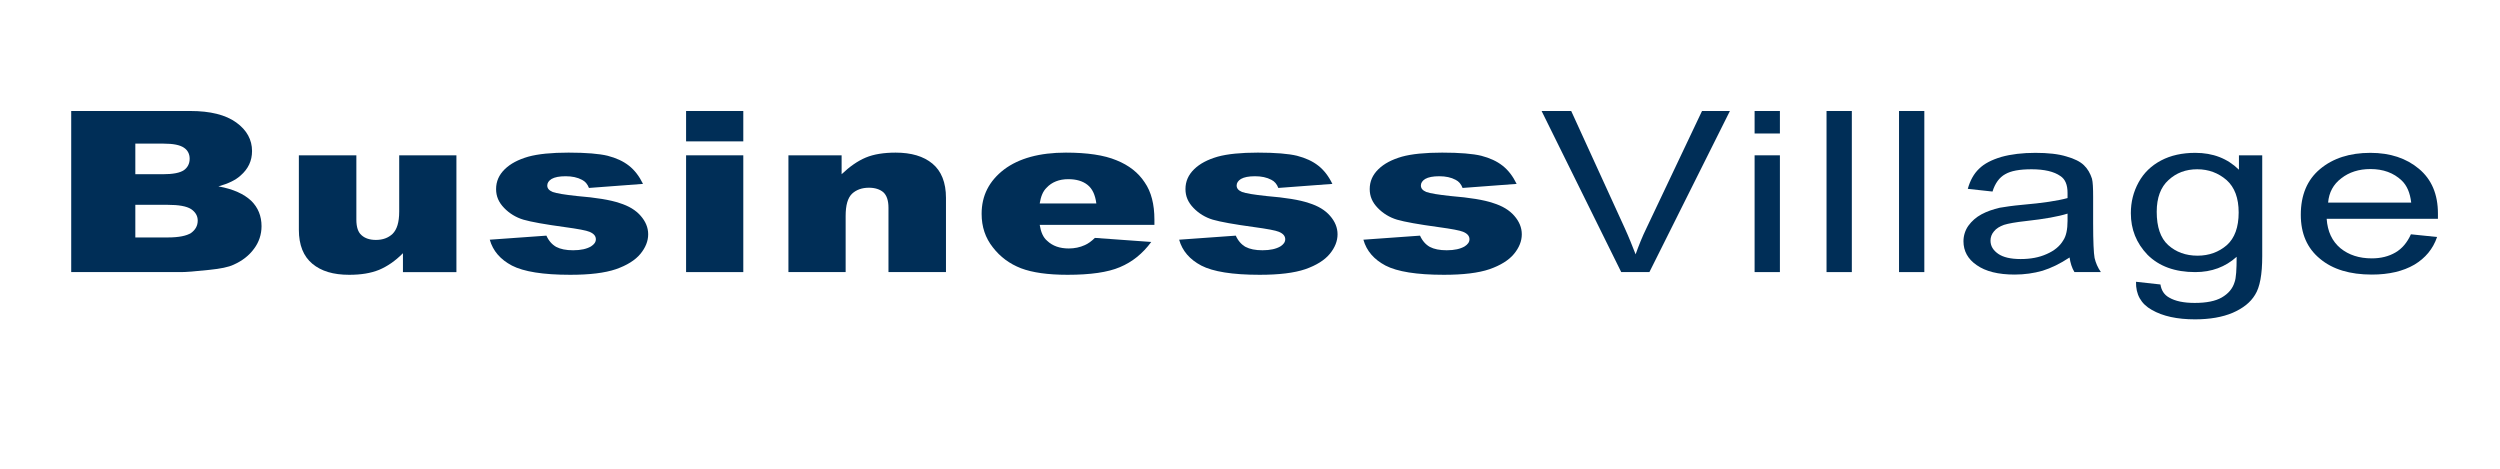 <?xml version="1.0" encoding="UTF-8" standalone="no"?><!DOCTYPE svg PUBLIC "-//W3C//DTD SVG 1.1//EN" "http://www.w3.org/Graphics/SVG/1.1/DTD/svg11.dtd"><svg width="100%" height="100%" viewBox="0 0 1040 195" version="1.1" xmlns="http://www.w3.org/2000/svg" xmlns:xlink="http://www.w3.org/1999/xlink" xml:space="preserve" xmlns:serif="http://www.serif.com/" style="fill-rule:evenodd;clip-rule:evenodd;stroke-linejoin:round;stroke-miterlimit:2;"><g><path d="M29.627,113.192l45.685,0c1.915,0 5.861,-0.28 11.84,-0.936c4.547,-0.469 7.893,-1.123 10.048,-2.152c3.587,-1.592 6.459,-3.837 8.491,-6.645c2.034,-2.715 3.109,-5.899 3.109,-9.36c-0,-4.214 -1.435,-7.771 -4.304,-10.579c-2.992,-2.808 -7.416,-4.867 -13.635,-5.989c4.067,-1.123 7.176,-2.622 9.208,-4.494c3.23,-2.808 4.784,-6.178 4.784,-10.202c0,-4.68 -2.152,-8.704 -6.578,-11.888c-4.424,-3.182 -10.763,-4.774 -19.136,-4.774l-49.512,0l-0,67.019Zm26.669,-53.445l11.72,-0c4.067,-0 6.819,0.56 8.493,1.685c1.555,1.029 2.392,2.619 2.392,4.587c0,2.058 -0.837,3.648 -2.392,4.773c-1.674,1.123 -4.546,1.683 -8.73,1.683l-11.483,-0l0,-12.728Zm0,25.458l13.395,0c4.664,0 7.893,0.563 9.808,1.779c1.794,1.216 2.752,2.808 2.752,4.773c-0,2.152 -0.958,3.838 -2.752,5.15c-1.915,1.216 -5.144,1.872 -9.688,1.872l-13.515,-0l0,-13.574Z" style="fill:#002e57;fill-rule:nonzero;"/><path d="M189.869,64.613l-23.8,0l0,23.4c0,4.494 -0.957,7.488 -2.752,9.267c-1.792,1.685 -4.066,2.528 -6.936,2.528c-2.512,0 -4.544,-0.656 -5.978,-1.965c-1.438,-1.219 -2.155,-3.371 -2.155,-6.459l-0,-26.771l-23.92,0l0,30.982c0,6.365 1.915,11.045 5.621,14.133c3.71,3.091 8.731,4.587 15.31,4.587c4.904,-0 8.97,-0.656 12.437,-2.059c3.349,-1.405 6.699,-3.651 9.928,-6.925l0,7.861l22.245,0l0,-48.579Z" style="fill:#002e57;fill-rule:nonzero;"/><path d="M212.952,110.477c4.904,2.528 12.917,3.838 24.277,3.838c8.014,-0 14.352,-0.75 19.016,-2.339c4.547,-1.592 8.014,-3.744 10.168,-6.365c2.152,-2.622 3.23,-5.336 3.23,-8.144c-0,-2.808 -1.078,-5.336 -3.11,-7.675c-2.034,-2.341 -4.904,-4.117 -8.85,-5.336c-3.83,-1.309 -9.688,-2.245 -17.582,-2.901c-5.264,-0.56 -8.613,-1.123 -10.168,-1.686c-1.554,-0.653 -2.272,-1.496 -2.272,-2.714c0,-1.03 0.6,-1.966 1.795,-2.712c1.315,-0.75 3.229,-1.126 5.861,-1.126c2.63,0 4.904,0.47 6.816,1.499c1.315,0.656 2.272,1.779 2.872,3.371l22.483,-1.686c-1.555,-3.184 -3.467,-5.709 -5.859,-7.581c-2.392,-1.872 -5.264,-3.184 -8.85,-4.12c-3.47,-0.843 -8.971,-1.309 -16.267,-1.309c-7.056,-0 -12.677,0.56 -16.744,1.685c-4.187,1.216 -7.416,2.901 -9.808,5.24c-2.392,2.341 -3.587,5.056 -3.587,8.237c0,2.995 1.078,5.523 3.35,7.862c2.152,2.248 4.904,3.933 8.013,4.869c3.229,0.936 8.968,1.965 17.221,3.088c5.502,0.749 8.971,1.403 10.286,1.965c1.794,0.75 2.632,1.779 2.632,3.088c-0,1.219 -0.718,2.155 -2.035,2.998c-1.792,1.029 -4.184,1.589 -7.413,1.589c-2.99,-0 -5.264,-0.467 -7.056,-1.403c-1.675,-0.936 -3.11,-2.528 -4.067,-4.68l-23.563,1.686c1.318,4.68 4.427,8.234 9.211,10.762Z" style="fill:#002e57;fill-rule:nonzero;"/><path d="M285.411,58.811l23.8,-0l-0,-12.638l-23.8,0l-0,12.638Zm-0,54.381l23.8,0l-0,-48.579l-23.8,0l-0,48.579Z" style="fill:#002e57;fill-rule:nonzero;"/><path d="M327.989,113.192l23.8,0l0,-23.307c0,-4.493 0.838,-7.488 2.63,-9.266c1.794,-1.686 4.186,-2.528 7.058,-2.528c2.51,-0 4.544,0.656 5.979,1.872c1.435,1.312 2.152,3.464 2.152,6.458l-0,26.771l23.92,0l-0,-30.888c-0,-6.365 -1.912,-11.139 -5.621,-14.227c-3.707,-3.09 -8.848,-4.586 -15.307,-4.586c-4.904,-0 -9.091,0.656 -12.44,2.058c-3.349,1.406 -6.696,3.744 -10.045,6.926l-0,-7.862l-22.126,0l0,48.579Z" style="fill:#002e57;fill-rule:nonzero;"/><path d="M480.237,91.384c0,-6.365 -1.314,-11.608 -4.066,-15.539c-2.63,-4.024 -6.576,-7.114 -11.72,-9.173c-5.142,-2.152 -12.2,-3.181 -21.048,-3.181c-10.886,-0 -19.496,2.338 -25.715,7.018c-6.219,4.774 -9.331,10.859 -9.331,18.44c0,5.43 1.558,10.016 4.667,13.947c3.109,4.024 6.936,6.832 11.72,8.704c4.664,1.779 11.123,2.715 19.376,2.715c9.448,-0 16.744,-1.03 21.765,-3.182c5.144,-2.154 9.448,-5.616 13.038,-10.482l-23.443,-1.686c-1.435,1.403 -2.869,2.432 -4.184,2.995c-2.035,0.936 -4.307,1.403 -6.699,1.403c-3.706,-0 -6.698,-1.03 -8.97,-3.182c-1.675,-1.402 -2.63,-3.65 -3.11,-6.645l47.72,0l0,-2.152Zm-47.72,-6.741c0.48,-2.902 1.318,-5.054 2.872,-6.552c2.152,-2.339 5.262,-3.555 8.968,-3.555c3.35,0 5.982,0.747 8.014,2.339c2.034,1.592 3.229,4.12 3.709,7.768l-23.563,-0Z" style="fill:#002e57;fill-rule:nonzero;"/><path d="M499.733,110.477c4.902,2.528 12.915,3.838 24.278,3.838c8.013,-0 14.352,-0.75 19.016,-2.339c4.546,-1.592 8.013,-3.744 10.165,-6.365c2.155,-2.622 3.229,-5.336 3.229,-8.144c0,-2.808 -1.074,-5.336 -3.109,-7.675c-2.032,-2.341 -4.904,-4.117 -8.851,-5.336c-3.826,-1.309 -9.685,-2.245 -17.581,-2.901c-5.261,-0.56 -8.611,-1.123 -10.165,-1.686c-1.555,-0.653 -2.272,-1.496 -2.272,-2.714c-0,-1.03 0.597,-1.966 1.794,-2.712c1.315,-0.75 3.23,-1.126 5.859,-1.126c2.632,0 4.904,0.47 6.819,1.499c1.314,0.656 2.272,1.779 2.869,3.371l22.485,-1.686c-1.554,-3.184 -3.469,-5.709 -5.861,-7.581c-2.392,-1.872 -5.261,-3.184 -8.848,-4.12c-3.469,-0.843 -8.971,-1.309 -16.267,-1.309c-7.056,-0 -12.677,0.56 -16.744,1.685c-4.186,1.216 -7.416,2.901 -9.808,5.24c-2.392,2.341 -3.586,5.056 -3.586,8.237c-0,2.995 1.074,5.523 3.349,7.862c2.152,2.248 4.901,3.933 8.013,4.869c3.227,0.936 8.968,1.965 17.222,3.088c5.501,0.749 8.97,1.403 10.285,1.965c1.795,0.75 2.632,1.779 2.632,3.088c0,1.219 -0.717,2.155 -2.035,2.998c-1.792,1.029 -4.184,1.589 -7.413,1.589c-2.992,-0 -5.264,-0.467 -7.059,-1.403c-1.672,-0.936 -3.109,-2.528 -4.064,-4.68l-23.562,1.686c1.314,4.68 4.426,8.234 9.21,10.762Z" style="fill:#002e57;fill-rule:nonzero;"/><path d="M576.376,110.477c4.904,2.528 12.917,3.838 24.28,3.838c8.013,-0 14.352,-0.75 19.016,-2.339c4.544,-1.592 8.013,-3.744 10.165,-6.365c2.152,-2.622 3.23,-5.336 3.23,-8.144c-0,-2.808 -1.078,-5.336 -3.11,-7.675c-2.032,-2.341 -4.904,-4.117 -8.85,-5.336c-3.827,-1.309 -9.688,-2.245 -17.582,-2.901c-5.261,-0.56 -8.61,-1.123 -10.165,-1.686c-1.555,-0.653 -2.272,-1.496 -2.272,-2.714c0,-1.03 0.597,-1.966 1.795,-2.712c1.314,-0.75 3.226,-1.126 5.858,-1.126c2.632,0 4.904,0.47 6.819,1.499c1.315,0.656 2.272,1.779 2.869,3.371l22.486,-1.686c-1.555,-3.184 -3.47,-5.709 -5.862,-7.581c-2.392,-1.872 -5.261,-3.184 -8.85,-4.12c-3.467,-0.843 -8.968,-1.309 -16.264,-1.309c-7.056,-0 -12.678,0.56 -16.744,1.685c-4.187,1.216 -7.416,2.901 -9.808,5.24c-2.392,2.341 -3.59,5.056 -3.59,8.237c0,2.995 1.078,5.523 3.35,7.862c2.154,2.248 4.904,3.933 8.013,4.869c3.229,0.936 8.971,1.965 17.224,3.088c5.501,0.749 8.968,1.403 10.285,1.965c1.792,0.75 2.63,1.779 2.63,3.088c-0,1.219 -0.718,2.155 -2.032,2.998c-1.795,1.029 -4.187,1.589 -7.416,1.589c-2.99,-0 -5.262,-0.467 -7.056,-1.403c-1.675,-0.936 -3.11,-2.528 -4.067,-4.68l-23.56,1.686c1.315,4.68 4.424,8.234 9.208,10.762Z" style="fill:#002e57;fill-rule:nonzero;"/><path d="M686.152,113.192l33.488,-67.019l-11.603,0l-23.082,48.672c-1.795,3.651 -3.23,7.302 -4.544,10.952c-1.315,-3.37 -2.752,-7.018 -4.544,-10.952l-22.248,-48.672l-12.318,0l33.128,67.019l11.723,0Z" style="fill:#002e57;fill-rule:nonzero;"/><path d="M740.44,55.533l0,-9.36l-10.525,0l-0,9.36l10.525,0Zm0,57.659l0,-48.579l-10.525,0l-0,48.579l10.525,0Z" style="fill:#002e57;fill-rule:nonzero;"/><rect x="759.837" y="46.173" width="10.523" height="67.019" style="fill:#002e57;fill-rule:nonzero;"/><rect x="789.995" y="46.173" width="10.525" height="67.019" style="fill:#002e57;fill-rule:nonzero;"/><path d="M862.971,113.192l11.002,0c-1.314,-1.872 -2.152,-3.837 -2.629,-5.896c-0.36,-1.965 -0.6,-6.835 -0.6,-14.416l-0,-10.949c-0,-3.651 -0.117,-6.179 -0.477,-7.584c-0.718,-2.246 -1.795,-4.118 -3.35,-5.616c-1.554,-1.496 -3.946,-2.712 -7.296,-3.648c-3.346,-1.032 -7.653,-1.499 -12.914,-1.499c-5.384,0 -10.048,0.563 -14.115,1.685c-4.067,1.216 -7.176,2.808 -9.328,4.96c-2.152,2.059 -3.707,4.867 -4.664,8.331l10.285,1.123c1.078,-3.464 2.87,-5.896 5.262,-7.208c2.392,-1.403 5.981,-2.059 11.005,-2.059c5.261,-0 9.328,0.936 11.96,2.808c2.032,1.312 2.989,3.651 2.989,7.021l0,2.152c-4.066,1.123 -10.285,2.059 -18.896,2.808c-4.066,0.374 -7.176,0.843 -9.33,1.216c-2.75,0.656 -5.262,1.499 -7.534,2.715c-2.272,1.219 -4.066,2.808 -5.501,4.773c-1.317,1.872 -2.035,4.12 -2.035,6.459c0,4.027 1.795,7.395 5.502,9.923c3.709,2.621 8.97,3.93 15.786,3.93c4.067,0 8.014,-0.562 11.603,-1.592c3.587,-1.122 7.296,-2.901 11.243,-5.522c0.357,2.341 0.957,4.306 2.032,6.085Zm-2.87,-21.341c0,3.65 -0.597,6.365 -1.794,8.144c-1.435,2.432 -3.707,4.304 -6.936,5.709c-3.11,1.403 -6.699,2.059 -10.766,2.059c-4.184,-0 -7.296,-0.75 -9.328,-2.152c-2.152,-1.499 -3.229,-3.278 -3.229,-5.523c0,-1.405 0.477,-2.715 1.435,-3.837c0.957,-1.216 2.392,-2.059 4.186,-2.715c1.795,-0.563 4.904,-1.123 9.208,-1.592c7.656,-0.843 13.398,-1.872 17.224,-3.088l0,2.995Z" style="fill:#002e57;fill-rule:nonzero;"/><path d="M895.163,128.917c4.544,2.622 10.525,3.931 17.938,3.931c6.222,0 11.483,-0.936 15.67,-2.715c4.304,-1.872 7.413,-4.306 9.328,-7.488c2.032,-3.181 2.989,-8.517 2.989,-16.098l-0,-41.934l-9.688,0l-0,5.99c-4.784,-4.68 -10.763,-7.019 -18.179,-7.019c-5.381,0 -10.165,1.029 -14.232,3.181c-4.066,2.155 -7.176,5.15 -9.328,9.08c-2.154,3.931 -3.229,8.144 -3.229,12.824c-0,6.739 2.272,12.448 6.936,17.315c4.784,4.773 11.363,7.208 19.853,7.208c6.819,0 12.558,-2.152 17.224,-6.365c0,5.336 -0.24,8.893 -0.837,10.482c-0.837,2.808 -2.632,4.87 -5.384,6.459c-2.629,1.499 -6.339,2.248 -11.243,2.248c-4.544,0 -8.13,-0.749 -10.642,-2.248c-2.035,-1.123 -3.23,-2.995 -3.59,-5.429l-10.165,-1.123c-0.12,5.243 2.035,9.173 6.579,11.701Zm6.936,-54.008c3.229,-2.994 7.176,-4.493 11.96,-4.493c4.664,-0 8.73,1.499 12.2,4.493c3.349,2.995 5.024,7.488 5.024,13.478c-0,6.178 -1.675,10.672 -4.904,13.573c-3.35,2.901 -7.416,4.4 -12.2,4.4c-4.904,-0 -8.971,-1.499 -12.2,-4.4c-3.23,-2.901 -4.784,-7.581 -4.784,-13.853c-0,-5.896 1.674,-10.296 4.904,-13.198Z" style="fill:#002e57;fill-rule:nonzero;"/><path d="M996.483,105.048c-2.752,1.592 -5.982,2.435 -9.808,2.435c-5.262,-0 -9.568,-1.406 -13.038,-4.214c-3.466,-2.901 -5.381,-6.925 -5.741,-12.261l46.285,-0l0,-2.152c0,-8.051 -2.629,-14.227 -7.893,-18.627c-5.261,-4.4 -11.96,-6.645 -20.211,-6.645c-8.613,0 -15.549,2.245 -20.93,6.739c-5.382,4.493 -8.014,10.858 -8.014,19c0,7.864 2.632,13.946 8.014,18.346c5.261,4.4 12.437,6.552 21.528,6.552c7.176,0 13.037,-1.402 17.701,-4.117c4.544,-2.715 7.773,-6.552 9.448,-11.515l-10.883,-1.122c-1.557,3.464 -3.709,5.992 -6.458,7.581Zm-22.486,-30.888c3.23,-2.525 7.296,-3.837 12.08,-3.837c5.382,-0 9.688,1.592 13.035,4.773c2.155,2.059 3.469,5.056 3.947,9.173l-34.563,0c0.357,-4.21 2.152,-7.581 5.501,-10.109Z" style="fill:#002e57;fill-rule:nonzero;"/></g></svg>